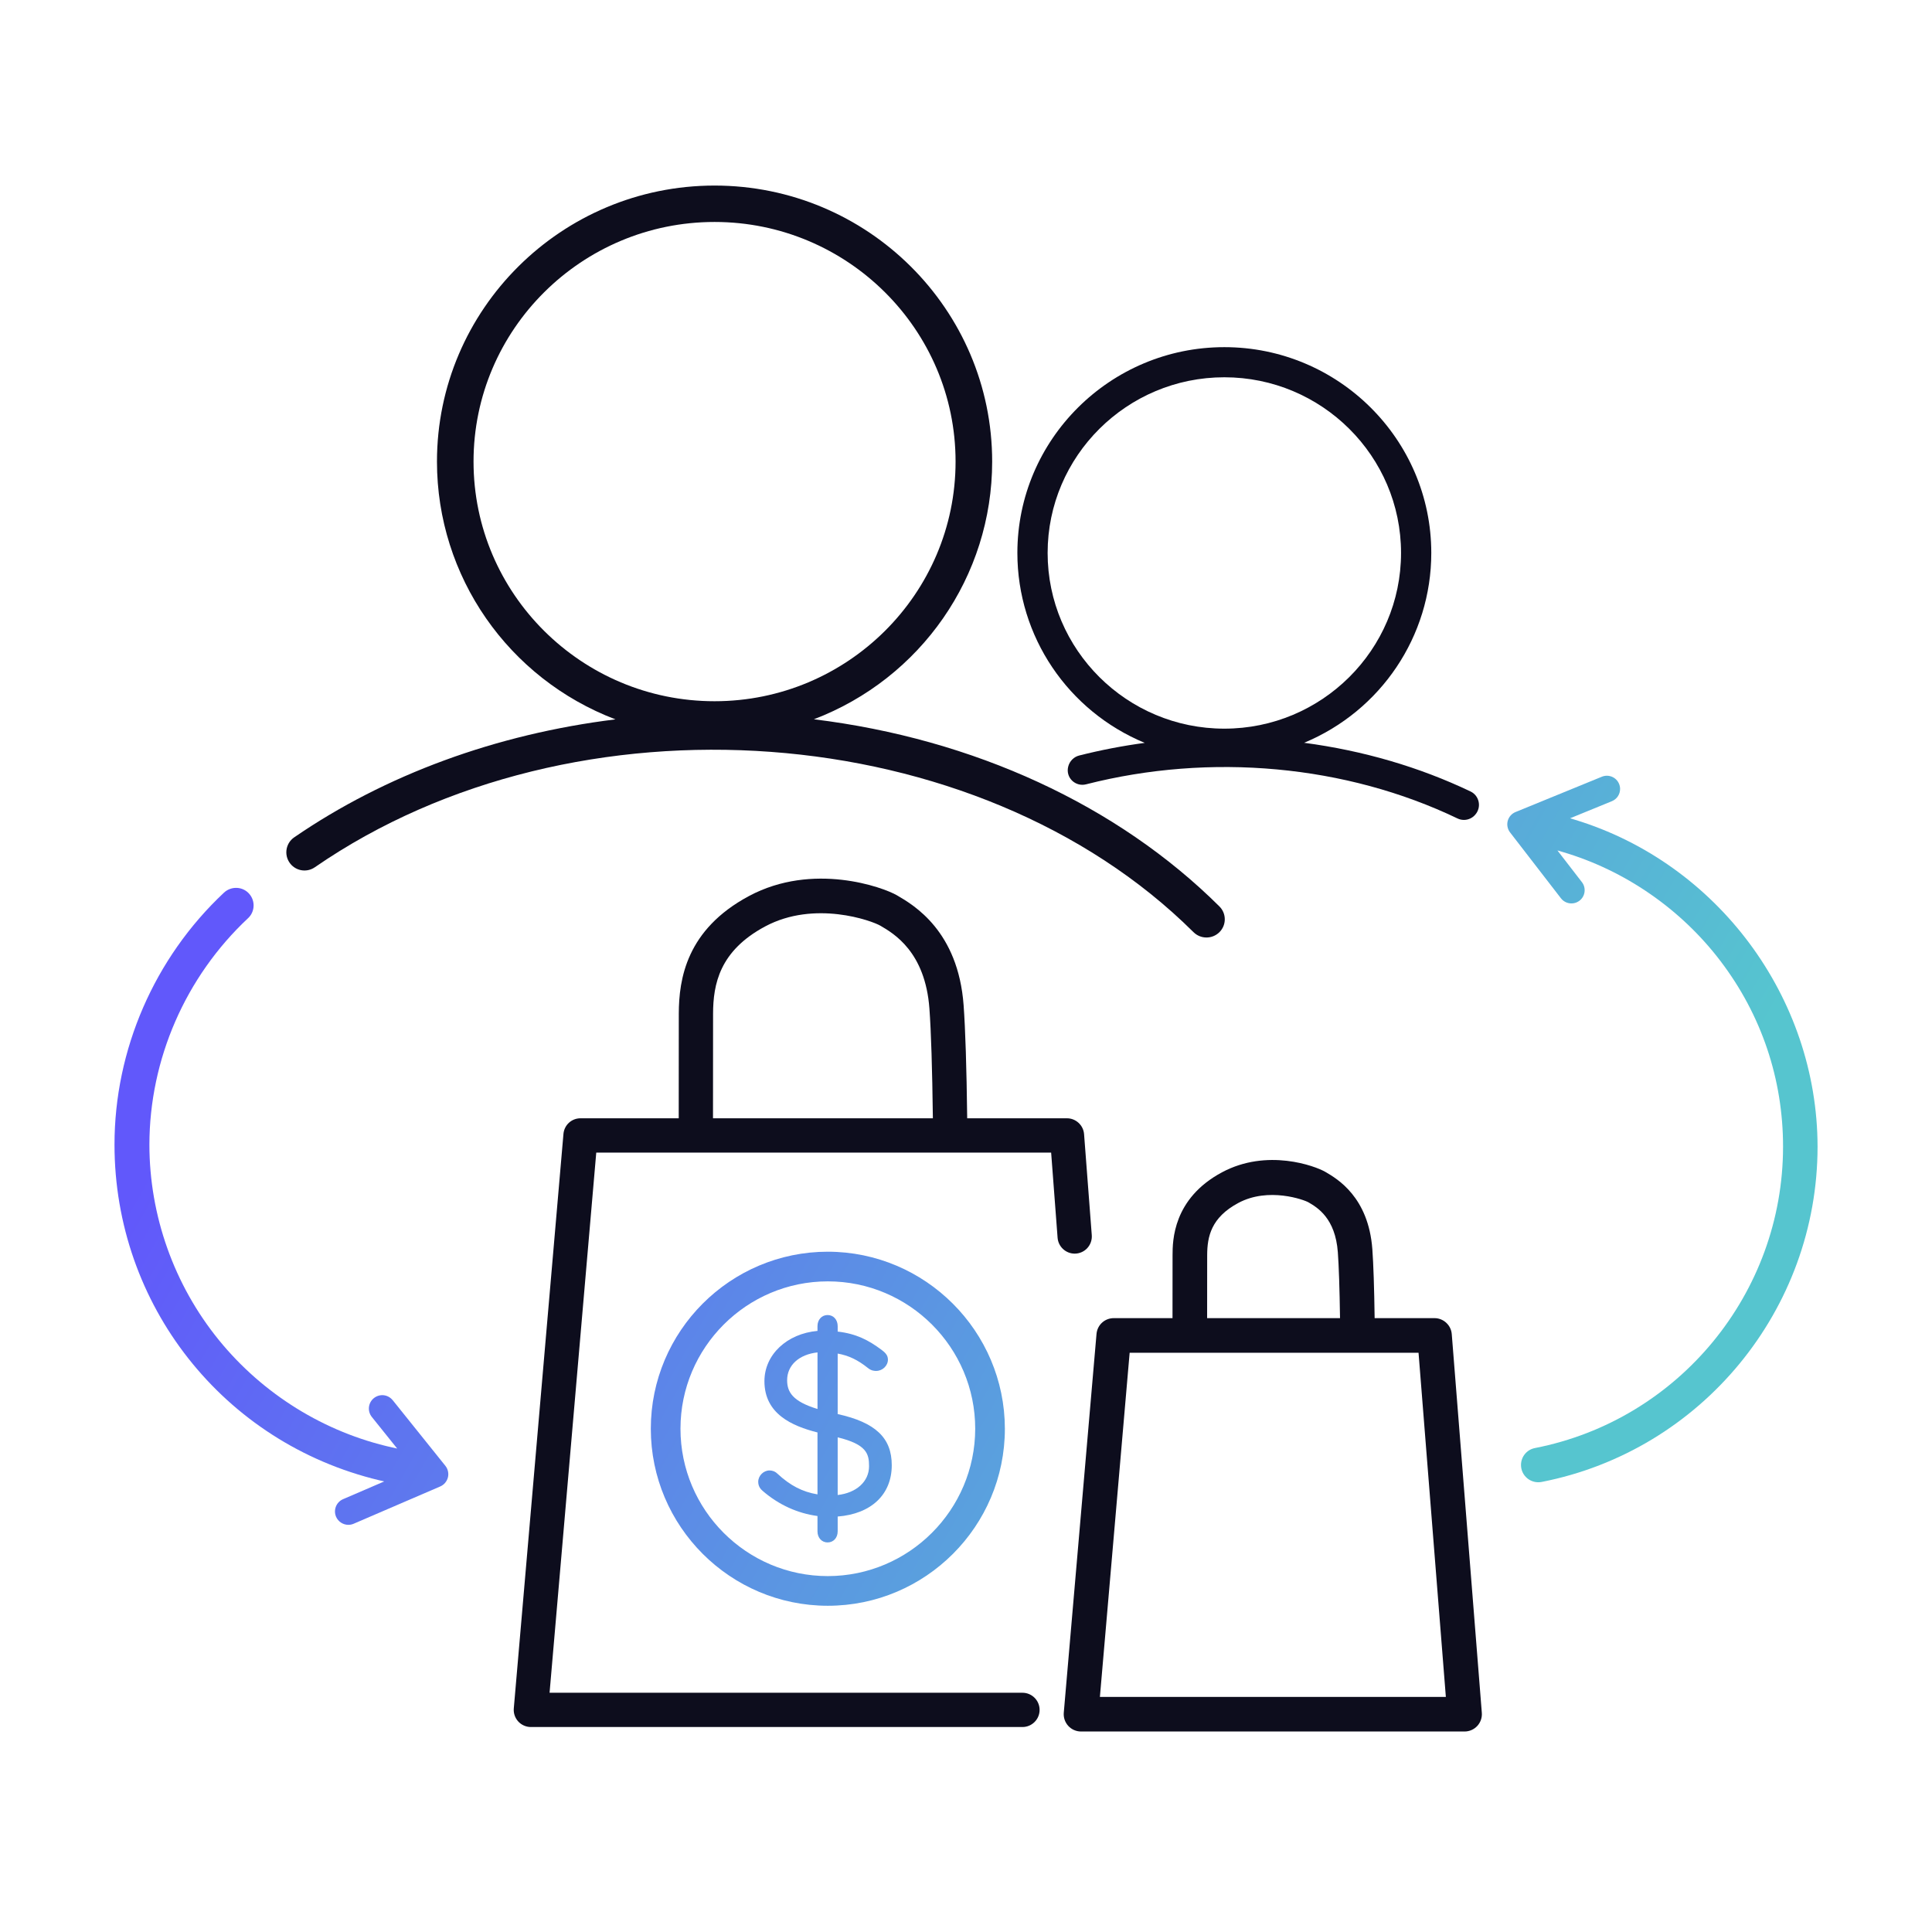 <?xml version="1.0" encoding="UTF-8"?>
<svg id="Layer_1" data-name="Layer 1" xmlns="http://www.w3.org/2000/svg" xmlns:xlink="http://www.w3.org/1999/xlink" viewBox="0 0 1080 1080">
  <defs>
    <style>
      .cls-1 {
        fill: url(#linear-gradient-2);
      }

      .cls-2 {
        fill: url(#linear-gradient-4);
      }

      .cls-3 {
        fill: url(#linear-gradient-3);
      }

      .cls-4 {
        fill: #0d0d1d;
      }

      .cls-5 {
        fill: url(#linear-gradient);
      }
    </style>
    <linearGradient id="linear-gradient" x1="761.37" y1="969.44" x2="113.81" y2="599.28" gradientUnits="userSpaceOnUse">
      <stop offset="0" stop-color="#56c5cf"/>
      <stop offset="1" stop-color="#6158fb"/>
    </linearGradient>
    <linearGradient id="linear-gradient-2" x1="761.39" y1="969.41" x2="113.83" y2="599.25" xlink:href="#linear-gradient"/>
    <linearGradient id="linear-gradient-3" x1="936.05" y1="663.86" x2="288.49" y2="293.7" xlink:href="#linear-gradient"/>
    <linearGradient id="linear-gradient-4" x1="741.3" y1="1004.56" x2="93.74" y2="634.4" xlink:href="#linear-gradient"/>
  </defs>
  <g>
    <path class="cls-4" d="M667.2,521.1c1.99,1.98,4.61,2.97,7.23,2.97s5.23-.99,7.23-2.97c1.93-1.92,3-4.48,3-7.2s-1.06-5.27-3-7.2h0c-56.99-56.65-137.28-93.67-226.69-104.62,59.88-22.84,99.66-79.94,99.66-144.05,0-85.08-69.61-154.3-155.18-154.3s-155.18,69.22-155.18,154.3c0,64.18,39.83,121.29,99.78,144.1-66.7,8.23-128.67,30.97-179.6,65.96-2.46,1.69-4.04,4.37-4.34,7.35-.3,2.99.74,5.94,2.83,8.1,3.47,3.56,8.97,4.09,13.08,1.25,145.49-100.36,370.42-83.73,491.18,36.32ZM264.71,258.03c0-73.86,60.44-133.95,134.73-133.95s134.73,60.09,134.73,133.95-60.44,133.96-134.73,133.96-134.73-60.09-134.73-133.96Z"/>
    <path class="cls-4" d="M639.9,415.27c-12.36,1.66-24.64,4.03-36.61,7.06-2.98.75-5.33,3.09-6.13,6.11-.78,2.93.04,5.9,2.17,7.96,2.07,1.99,4.99,2.76,7.79,2.04,69.63-17.78,145.32-10.82,207.68,19.1,1.13.54,2.34.8,3.54.8,2.36,0,4.68-1.01,6.29-2.88l.1-.12c1.71-1.98,2.38-4.58,1.84-7.14-.54-2.55-2.19-4.65-4.53-5.77-28.7-13.68-59.96-22.82-93.03-27.21,42.84-17.81,71.09-59.48,71.09-106.12,0-63.43-51.9-115.04-115.69-115.04s-115.69,51.61-115.69,115.04c0,46.7,28.28,88.38,71.19,106.17ZM684.41,210.9c54.47,0,98.78,44.06,98.78,98.21s-44.31,98.21-98.78,98.21-98.78-44.06-98.78-98.21,44.31-98.21,98.78-98.21Z"/>
    <path class="cls-4" d="M607.78,697.72c1.81-1.95,2.73-4.59,2.53-7.24l-4.31-56.52c-.39-4.95-4.59-8.83-9.55-8.83h-55.78c-.35-28.63-1.03-49.86-2-63.14-3.04-41.56-27.88-56.04-37.24-61.49-7.78-4.54-46.96-18.74-82.73.38-35.04,18.74-39.18,46.46-39.25,65.68-.05,13.37-.05,38.72-.04,58.57h-54.89c-5.01,0-9.11,3.76-9.55,8.76l-27.76,321.12c-.23,2.67.67,5.33,2.49,7.31,1.81,1.97,4.39,3.1,7.06,3.1h274.8c5.28,0,9.58-4.3,9.58-9.58s-4.3-9.58-9.58-9.58h-264.35l26.1-301.96h254.28l3.61,47.63c.38,4.97,4.57,8.86,9.56,8.86,2.66,0,5.22-1.12,7.03-3.07ZM398.57,625.13c0-19.81,0-45.12.04-58.46h0c.05-16.45,3.56-35.12,29.12-48.79,27.71-14.82,59.68-3.17,64.41-.4,7.51,4.37,25.08,14.62,27.41,46.33.93,12.68,1.58,33.3,1.93,61.32h-122.91Z"/>
    <path class="cls-4" d="M828.35,957.49l-16.81-211.73c-.39-5-4.63-8.91-9.64-8.91h-33.47c-.24-17.28-.68-30.22-1.28-38.52-2.14-29.16-19.62-39.36-26.21-43.2-5.8-3.39-32.63-13.28-57.82.19-27.54,14.73-27.62,38.45-27.65,46.25-.02,6.62-.03,18.47-.03,35.28h-32.84c-5.05,0-9.2,3.8-9.64,8.84l-18.3,211.73c-.23,2.69.68,5.38,2.51,7.37,1.83,1.99,4.42,3.13,7.13,3.13h214.41c2.69,0,5.27-1.13,7.11-3.11,1.82-1.98,2.75-4.65,2.53-7.32ZM674.82,701.67h0c.03-10.36,2.17-21.06,17.43-29.22,16.88-9.03,36.78-1.74,39.2-.33,4.87,2.84,15.01,8.75,16.41,27.89.57,7.78.98,20.16,1.22,36.84h-74.29c0-12.47,0-27.17.03-35.18ZM614.85,948.58l16.63-192.39h161.49l15.27,192.39h-193.39Z"/>
  </g>
  <g>
    <path class="cls-5" d="M468.27,790.47v-33.81c6.14,1.08,11.24,3.54,16.89,8.05,1.95,1.65,3.95,1.65,4.6,1.65,3.58,0,6.6-2.91,6.6-6.35,0-2.68-1.91-4.16-3.66-5.51-7.17-5.31-13.89-8.91-24.43-10.14v-3.04c0-3.6-2.37-6.21-5.64-6.21s-5.65,2.61-5.65,6.21v2.66c-17.09,1.54-29.66,13.25-29.66,28.12,0,18.28,15.4,25.03,29.66,28.65v34.61c-8.44-1.39-15.3-4.97-22.41-11.58-1.51-1.48-3.23-1.79-4.42-1.79-3.36,0-6.3,2.97-6.3,6.34,0,2.65,1.43,4.18,2.5,5.1,8.91,7.71,19.45,12.53,30.63,14.03v8.57c0,3.6,2.37,6.2,5.65,6.2s5.64-2.6,5.64-6.2v-8.28c18.73-1.46,30.23-12.28,30.23-28.69,0-15.28-9.07-23.91-30.23-28.59ZM456.99,787.63c-13.98-4.25-16.98-9.54-16.98-16.09,0-8.4,6.71-14.41,16.98-15.54v31.63ZM468.27,835.72v-32.24c16.22,3.95,17.54,9.23,17.54,16.14,0,8.58-7.08,14.92-17.54,16.1Z"/>
    <path class="cls-1" d="M462.77,699.71c-54.57,0-98.96,44.39-98.96,98.96s44.39,98.96,98.96,98.96,98.96-44.39,98.96-98.96c-.06-54.5-44.46-98.89-98.96-98.96ZM462.77,881.05h0c-45.42,0-82.38-36.96-82.38-82.38s36.96-82.38,82.38-82.38,82.38,36.96,82.38,82.38c-.05,45.37-37.01,82.33-82.38,82.38Z"/>
    <path class="cls-3" d="M880.35,458.23l-2.65-.81,23.35-9.55c2.79-1.14,4.59-3.83,4.59-6.85,0-.96-.19-1.9-.55-2.79-1.54-3.77-5.86-5.58-9.64-4.04l-48.28,19.75c-2.12.86-3.74,2.7-4.34,4.93-.59,2.21-.11,4.62,1.29,6.43l28.46,36.85c1.68,2.18,4.41,3.23,7.13,2.76,1.19-.21,2.28-.69,3.25-1.43,1.56-1.2,2.56-2.95,2.81-4.91.25-1.96-.27-3.9-1.48-5.46l-13.68-17.71,2.93.86c34.82,10.27,66.17,31.94,88.27,61.03,22.85,30.06,34.93,65.91,34.93,103.68,0,81.95-58.35,152.82-138.75,168.51-4.49.88-7.74,4.85-7.74,9.46,0,2.89,1.28,5.6,3.51,7.44,1.76,1.44,3.93,2.21,6.16,2.21.63,0,1.26-.06,1.89-.18,89.35-17.5,154.22-96.33,154.22-187.44-.11-83.29-55.9-158.44-135.66-182.74Z"/>
    <path class="cls-2" d="M219.51,782.72h0c-2.62-3.25-7.24-3.76-10.52-1.15-3.21,2.58-3.72,7.29-1.14,10.51l14.18,17.67-2.74-.61c-37.88-8.42-72.32-29.76-96.98-60.1-25.02-30.78-38.79-69.55-38.79-109.19.05-47.69,20.17-93.84,55.19-126.62,3.75-3.51,4.1-9.38.79-13.37-1.74-2.1-4.2-3.35-6.92-3.52-2.71-.17-5.4.8-7.38,2.66-38.89,36.46-61.19,87.8-61.19,140.84,0,89.55,60.81,166.7,147.87,187.61l2.89.69-23,9.91c-3.78,1.63-5.53,6.03-3.9,9.83,1.19,2.76,3.95,4.51,6.88,4.51.46,0,.93-.04,1.39-.13.52-.1,1.05-.26,1.56-.48l48.39-20.84c2.13-.91,3.73-2.8,4.3-5.07.56-2.25.02-4.67-1.43-6.48l-29.43-36.68Z"/>
  </g>
</svg>